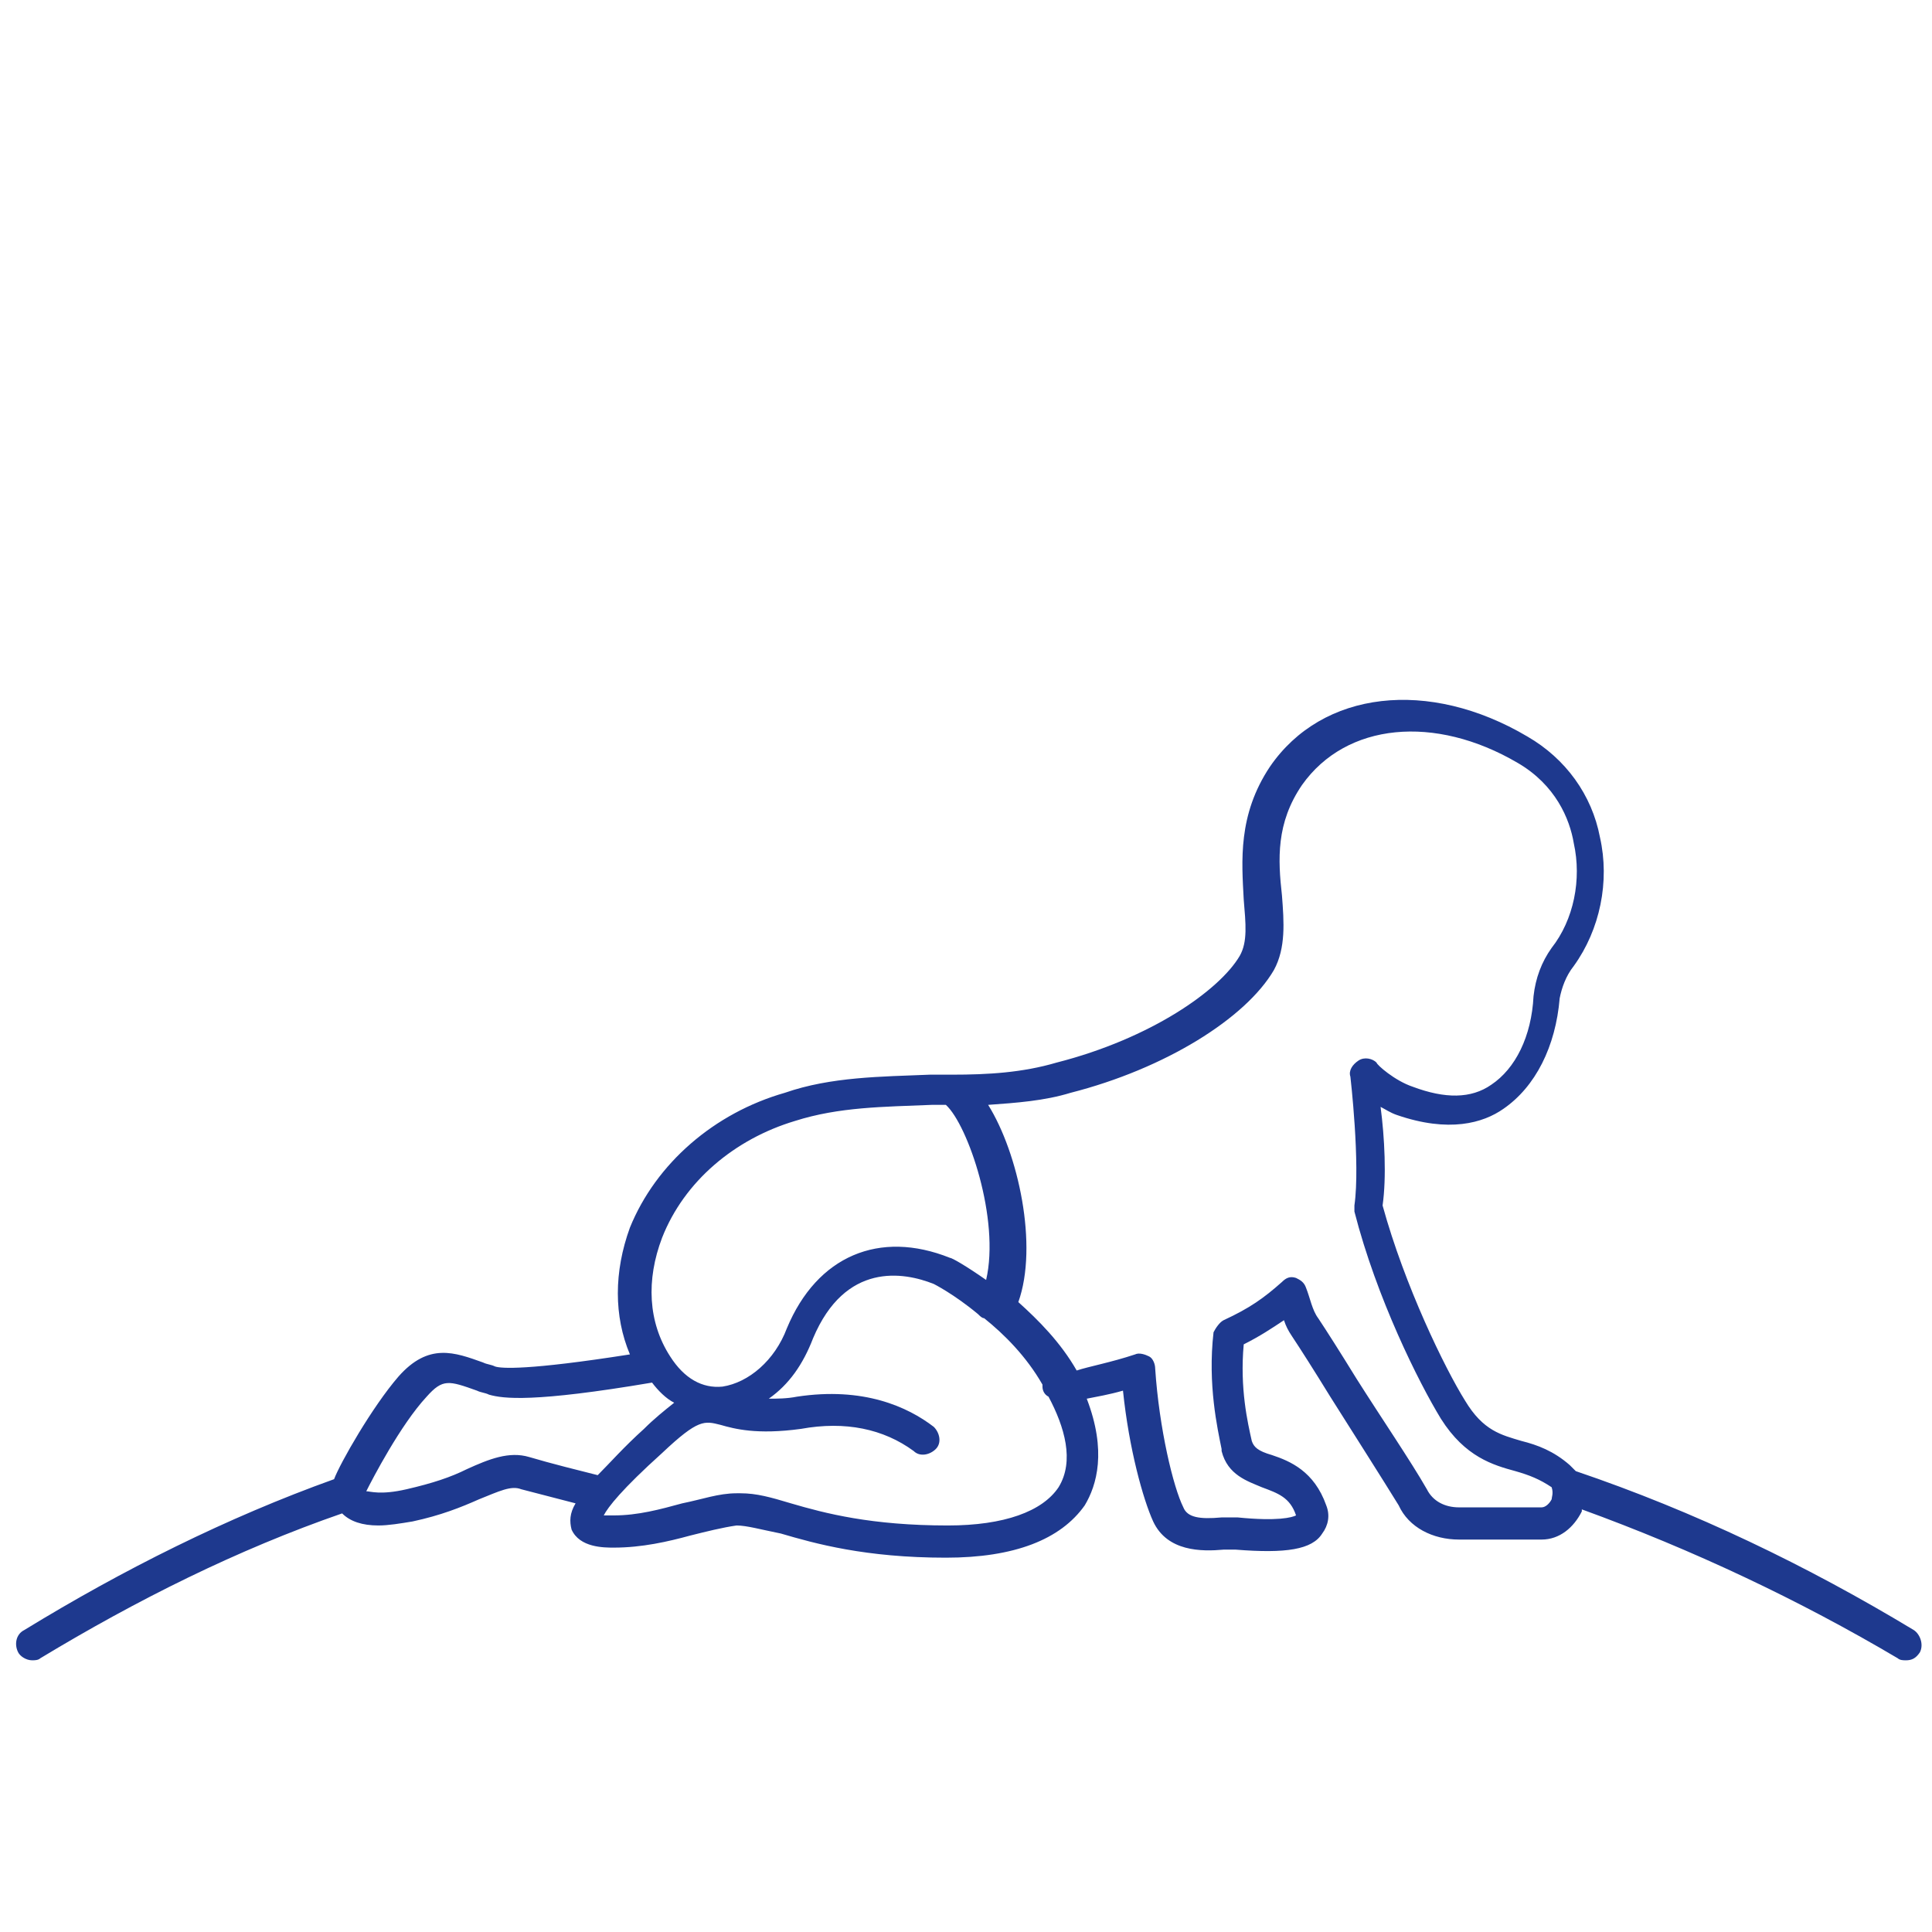 <?xml version="1.0" encoding="utf-8"?>
<!-- Generator: Adobe Illustrator 22.0.1, SVG Export Plug-In . SVG Version: 6.00 Build 0)  -->
<svg version="1.1" id="Layer_1" xmlns="http://www.w3.org/2000/svg" xmlns:xlink="http://www.w3.org/1999/xlink" x="0px" y="0px"
	 viewBox="0 0 96 96" style="enable-background:new 0 0 96 96;" xml:space="preserve">
<style type="text/css">
	.st0{fill:#1E398E;}
</style>
<title>Big Icon/Todler</title>
<desc>Created with Sketch.</desc>
<path class="st0" d="M95.1,81c-5.3-3.2-10.9-5.9-16.8-7.9c-0.1-0.1-0.2-0.2-0.3-0.3c-0.8-0.7-1.6-1-2.4-1.2c-1-0.3-1.9-0.5-2.8-2
	c-1-1.6-3-5.7-4.1-9.7c0.2-1.4,0.1-3.4-0.1-4.9c0.2,0.1,0.5,0.3,0.8,0.4c2.6,0.9,4.3,0.4,5.3-0.3c1.6-1.1,2.6-3.1,2.8-5.5
	c0.1-0.5,0.3-1.1,0.7-1.6c1.3-1.8,1.8-4.2,1.3-6.4c-0.4-2.1-1.7-3.9-3.6-5c-4.9-2.9-10.2-2.3-12.8,1.5c-1.6,2.4-1.4,4.7-1.3,6.6
	c0.1,1.2,0.2,2.1-0.2,2.8c-1,1.7-4.4,4.1-9.1,5.3c-1.7,0.5-3.4,0.6-5.2,0.6c-0.2,0-0.3,0-0.5,0c-0.2,0-0.4,0-0.6,0
	c-2.4,0.1-4.9,0.1-7.2,0.9c-3.5,1-6.4,3.5-7.7,6.7c-0.8,2.2-0.8,4.4,0,6.3c-5.1,0.8-6.4,0.7-6.7,0.6c-0.2-0.1-0.4-0.1-0.6-0.2
	c-1.4-0.5-2.7-1-4.2,0.7c-1.3,1.5-2.9,4.3-3.2,5.1c0,0,0,0,0,0C11.3,75.4,6.1,78,1.2,81c-0.4,0.2-0.5,0.7-0.3,1.1
	c0.1,0.2,0.4,0.4,0.7,0.4c0.1,0,0.3,0,0.4-0.1c4.8-2.9,9.8-5.4,15-7.2c0.4,0.4,1,0.6,1.8,0.6c0.5,0,1.1-0.1,1.7-0.2
	c1.4-0.3,2.4-0.7,3.3-1.1c1-0.4,1.6-0.7,2.1-0.5c0.8,0.2,1.9,0.5,2.7,0.7c-0.3,0.5-0.3,0.9-0.2,1.3c0.4,0.9,1.6,0.9,2.1,0.9
	c1.4,0,2.7-0.3,3.8-0.6c0.8-0.2,1.6-0.4,2.3-0.5c0.5,0,1.2,0.2,2.2,0.4c1.7,0.5,4.2,1.2,8.2,1.2c3.4,0,5.7-0.9,6.9-2.6
	c0.6-1,1.1-2.7,0.1-5.3c0.5-0.1,1.1-0.2,1.8-0.4c0.3,2.9,1,5.4,1.5,6.5c0.7,1.5,2.4,1.5,3.5,1.4c0.2,0,0.5,0,0.6,0
	c2.5,0.2,3.8,0,4.3-0.8c0.3-0.4,0.4-0.9,0.2-1.4c-0.6-1.7-1.8-2.2-2.7-2.5c-0.7-0.2-0.9-0.4-1-0.7c-0.2-0.9-0.6-2.6-0.4-4.8
	c0.8-0.4,1.4-0.8,2-1.2c0.1,0.3,0.2,0.5,0.4,0.8c0.4,0.6,1.1,1.7,1.9,3c1.2,1.9,2.6,4.1,3.4,5.4c0.5,1.1,1.7,1.7,3,1.7h4.1
	c0.9,0,1.6-0.6,2-1.4c0,0,0-0.1,0-0.1c5.5,2,10.8,4.5,15.7,7.4c0.1,0.1,0.3,0.1,0.4,0.1c0.3,0,0.5-0.1,0.7-0.4
	C95.6,81.7,95.4,81.2,95.1,81z M32.9,61.5c1.1-2.8,3.6-4.9,6.6-5.8c2.2-0.7,4.4-0.7,6.8-0.8c0.2,0,0.4,0,0.7,0c1.1,1,2.7,5.7,2,8.7
	c-1-0.7-1.7-1.1-1.8-1.1c-3.5-1.4-6.6-0.1-8.1,3.5c-0.6,1.6-1.9,2.7-3.2,2.9c-1,0.1-1.9-0.4-2.6-1.5C32.2,65.7,32.1,63.6,32.9,61.5z
	 M26.3,72.4c-1-0.3-2,0.1-3.1,0.6c-0.8,0.4-1.7,0.7-3,1c-1.3,0.3-1.8,0.1-2,0.1c0.3-0.6,1.7-3.3,3-4.7c0.8-0.9,1.1-0.8,2.5-0.3
	c0.2,0.1,0.4,0.1,0.6,0.2c0.7,0.2,2.2,0.4,8.1-0.6c0.3,0.4,0.7,0.8,1.1,1C33,70.1,32.5,70.5,32,71c-1,0.9-1.7,1.7-2.3,2.3
	C28.9,73.1,27.3,72.7,26.3,72.4z M52.6,73.9c-0.8,1.2-2.7,1.9-5.5,1.9c-3.8,0-6.1-0.6-7.8-1.1c-1-0.3-1.7-0.5-2.5-0.5
	c-0.1,0-0.1,0-0.2,0c-0.9,0-1.7,0.3-2.7,0.5c-1.1,0.3-2.2,0.6-3.4,0.6c-0.2,0-0.4,0-0.5,0c0.2-0.4,0.9-1.3,2.9-3.1
	c1.8-1.7,2.1-1.6,2.9-1.4c0.7,0.2,1.8,0.5,4,0.2c2.2-0.4,4.1,0,5.6,1.1c0.3,0.3,0.8,0.2,1.1-0.1c0.3-0.3,0.2-0.8-0.1-1.1
	c-1.3-1-3.5-2-6.8-1.5c-0.5,0.1-1,0.1-1.4,0.1c1-0.7,1.7-1.7,2.2-3c1.6-3.8,4.5-3.3,6-2.7c0,0,1,0.5,2.2,1.5
	c0.1,0.1,0.2,0.2,0.3,0.2c0,0,0,0,0,0c1,0.8,2.1,1.9,2.9,3.3c0,0,0,0,0,0.1c0,0.2,0.1,0.4,0.3,0.5C52.9,70.9,53.4,72.6,52.6,73.9z
	 M77.1,74.5c-0.1,0.2-0.3,0.4-0.5,0.4h-4.1c-0.7,0-1.3-0.3-1.6-0.9c-0.8-1.4-2.3-3.6-3.5-5.5c-0.8-1.3-1.5-2.4-1.9-3
	c-0.3-0.4-0.4-1-0.6-1.5c-0.1-0.3-0.3-0.4-0.5-0.5c-0.3-0.1-0.5,0-0.7,0.2c-0.9,0.8-1.6,1.3-2.9,1.9c-0.2,0.1-0.4,0.4-0.5,0.6
	c-0.3,2.6,0.2,4.8,0.4,5.8c0,0,0,0.1,0,0.1c0.3,1.2,1.3,1.5,2,1.8c0.8,0.3,1.4,0.5,1.7,1.4c-0.2,0.1-0.9,0.3-2.9,0.1
	c-0.2,0-0.5,0-0.8,0c-1.1,0.1-1.7,0-1.9-0.5c-0.5-1-1.2-3.9-1.4-6.9c0-0.2-0.1-0.5-0.3-0.6c-0.2-0.1-0.5-0.2-0.7-0.1
	c-1.2,0.4-2.3,0.6-2.9,0.8c-0.8-1.4-1.9-2.5-2.9-3.4c1-2.8,0-7.4-1.5-9.8c1.4-0.1,2.8-0.2,4.1-0.6c4.7-1.2,8.7-3.7,10.1-6.1
	c0.6-1.1,0.5-2.4,0.4-3.7c-0.2-1.8-0.3-3.6,1-5.5c2.2-3.1,6.6-3.5,10.7-1.1c1.9,1.1,2.6,2.8,2.8,4c0.4,1.8,0,3.8-1.1,5.2
	c-0.5,0.7-0.8,1.5-0.9,2.4c-0.1,2-0.9,3.6-2.1,4.4c-1,0.7-2.3,0.7-3.9,0.1c-0.9-0.3-1.8-1.1-1.8-1.2c-0.2-0.2-0.6-0.3-0.9-0.1
	c-0.3,0.2-0.5,0.5-0.4,0.8c0,0,0.5,4.3,0.2,6.4c0,0.1,0,0.2,0,0.3c1.1,4.3,3.2,8.5,4.3,10.3c1.2,1.9,2.6,2.3,3.7,2.6
	c0.7,0.2,1.2,0.4,1.8,0.8C77.2,74.2,77.1,74.4,77.1,74.5z"/>
</svg>
